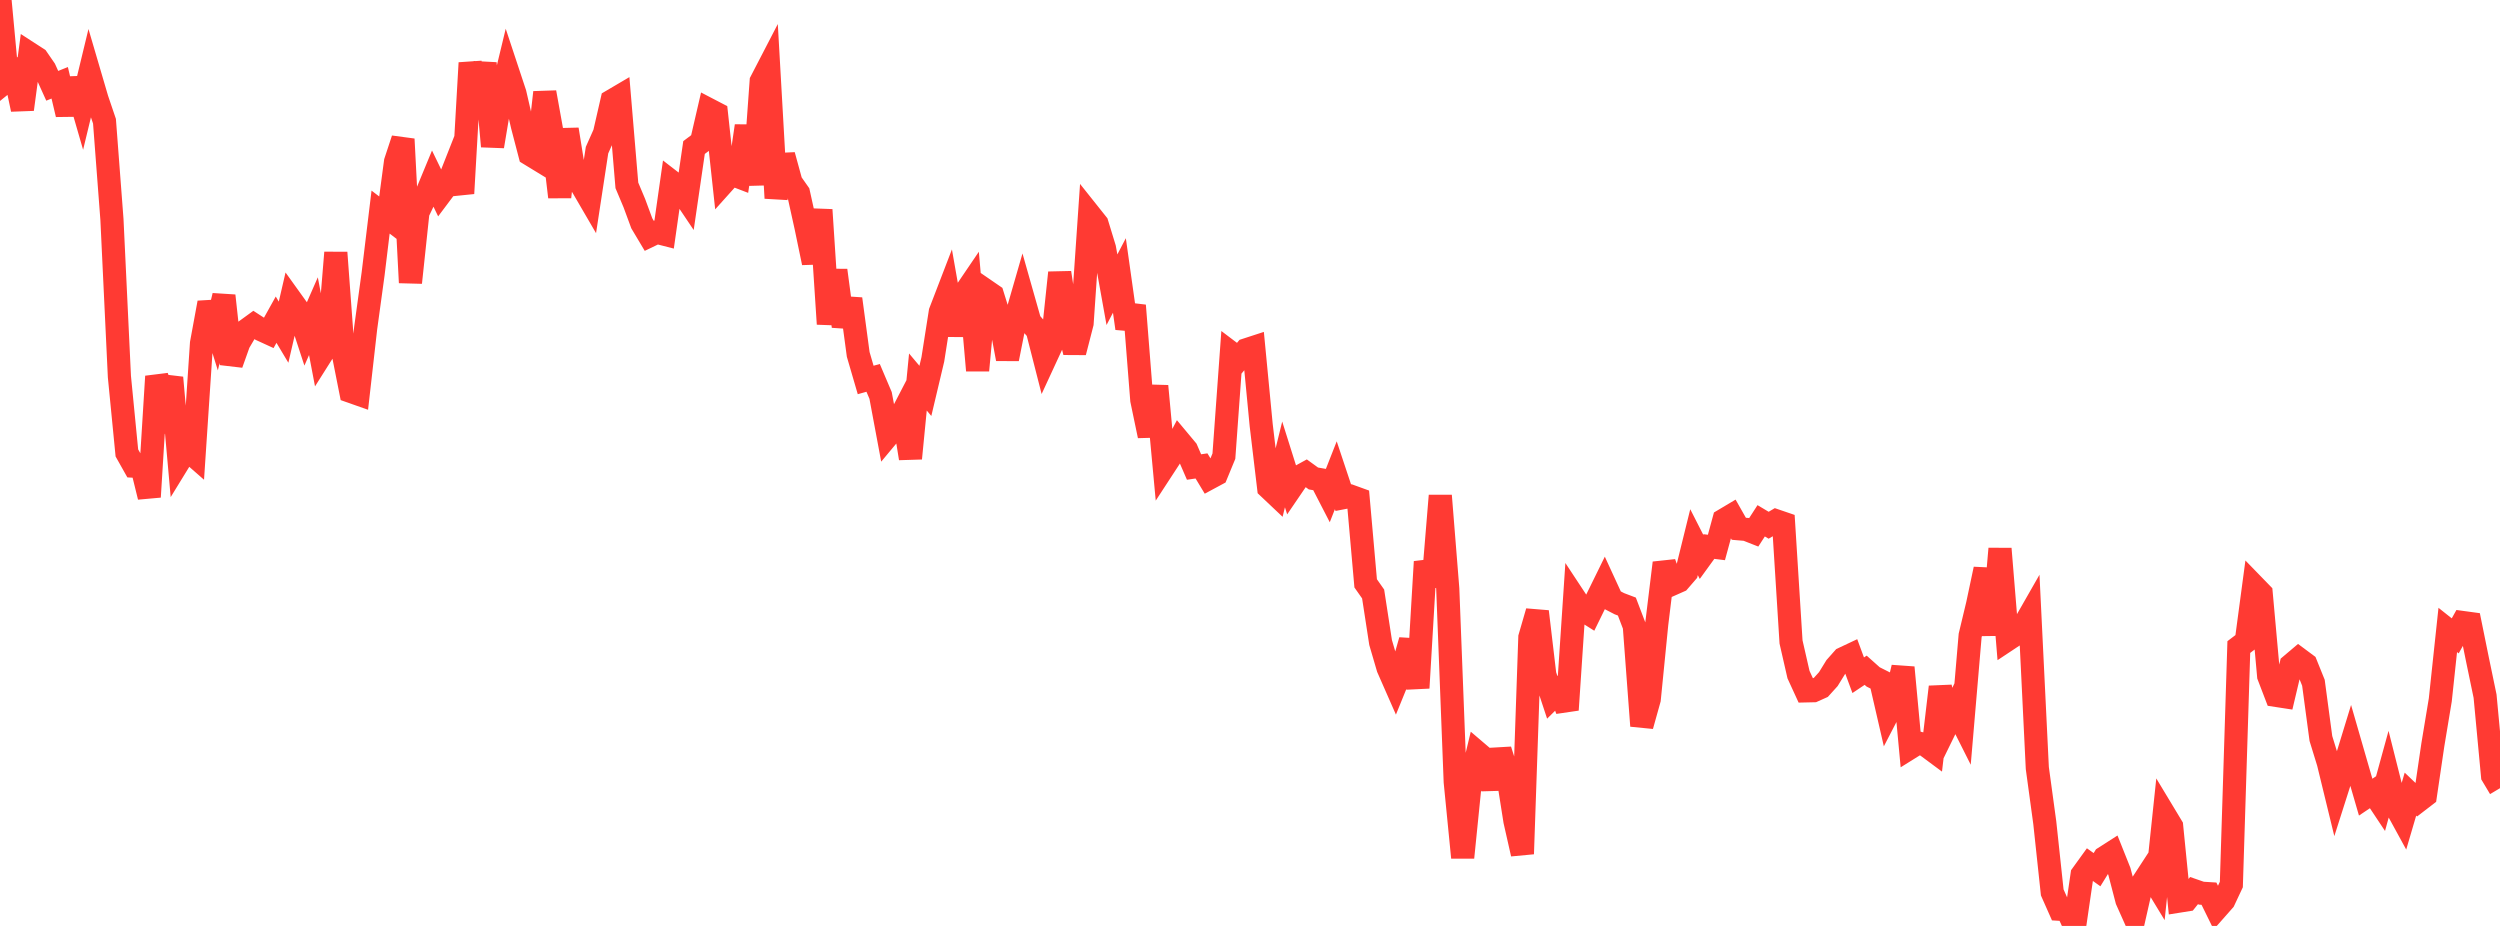 <?xml version="1.0" standalone="no"?>
<!DOCTYPE svg PUBLIC "-//W3C//DTD SVG 1.1//EN" "http://www.w3.org/Graphics/SVG/1.1/DTD/svg11.dtd">

<svg width="135" height="50" viewBox="0 0 135 50" preserveAspectRatio="none" 
  xmlns="http://www.w3.org/2000/svg"
  xmlns:xlink="http://www.w3.org/1999/xlink">


<polyline points="0.0, 0.0 0.403, 4.323 0.806, 3.997 1.209, 5.905 1.612, 2.898 2.015, 3.159 2.418, 3.744 2.821, 4.633 3.224, 4.471 3.627, 6.177 4.03, 4.26 4.433, 5.652 4.836, 3.985 5.239, 5.358 5.642, 6.545 6.045, 11.853 6.448, 20.339 6.851, 24.458 7.254, 25.174 7.657, 25.195 8.06, 26.833 8.463, 20.326 8.866, 21.589 9.269, 20.395 9.672, 24.907 10.075, 24.25 10.478, 24.603 10.881, 18.539 11.284, 16.347 11.687, 17.646 12.09, 15.969 12.493, 19.649 12.896, 18.516 13.299, 17.833 13.701, 17.541 14.104, 17.802 14.507, 17.987 14.91, 17.263 15.313, 17.937 15.716, 16.2 16.119, 16.762 16.522, 17.993 16.925, 17.073 17.328, 19.191 17.731, 18.553 18.134, 13.641 18.537, 19.102 18.94, 21.135 19.343, 21.277 19.746, 17.72 20.149, 14.781 20.552, 11.453 20.955, 11.761 21.358, 8.734 21.761, 7.513 22.164, 15.261 22.567, 11.47 22.97, 10.629 23.373, 9.655 23.776, 10.488 24.179, 9.951 24.582, 8.929 24.985, 10.443 25.388, 3.397 25.791, 5.455 26.194, 3.414 26.597, 7.902 27.0, 5.494 27.403, 3.825 27.806, 5.042 28.209, 6.791 28.612, 8.332 29.015, 8.578 29.418, 4.989 29.821, 7.225 30.224, 10.637 30.627, 6.988 31.03, 9.496 31.433, 10.055 31.836, 10.747 32.239, 8.108 32.642, 7.203 33.045, 5.444 33.448, 5.207 33.851, 10.01 34.254, 10.968 34.657, 12.06 35.06, 12.736 35.463, 12.542 35.866, 12.645 36.269, 9.816 36.672, 10.127 37.075, 10.727 37.478, 7.966 37.881, 7.664 38.284, 5.921 38.687, 6.131 39.09, 9.845 39.493, 9.396 39.896, 9.551 40.299, 6.8 40.701, 9.97 41.104, 4.389 41.507, 3.611 41.91, 10.698 42.313, 8.381 42.716, 9.851 43.119, 10.425 43.522, 12.25 43.925, 14.19 44.328, 11.332 44.731, 17.494 45.134, 14.597 45.537, 17.62 45.94, 16.14 46.343, 19.136 46.746, 20.518 47.149, 20.405 47.552, 21.354 47.955, 23.509 48.358, 23.025 48.761, 22.249 49.164, 24.752 49.567, 20.628 49.97, 21.108 50.373, 19.408 50.776, 16.844 51.179, 15.796 51.582, 18.087 51.985, 15.993 52.388, 15.399 52.791, 20.003 53.194, 15.661 53.597, 15.938 54.0, 17.235 54.403, 19.381 54.806, 17.355 55.209, 15.958 55.612, 17.378 56.015, 17.841 56.418, 19.419 56.821, 18.547 57.224, 14.726 57.627, 17.374 58.03, 19.022 58.433, 17.455 58.836, 11.58 59.239, 12.086 59.642, 13.404 60.045, 15.645 60.448, 14.875 60.851, 17.731 61.254, 16.498 61.657, 21.603 62.06, 23.534 62.463, 20.849 62.866, 25.19 63.269, 24.572 63.672, 23.807 64.075, 24.29 64.478, 25.219 64.881, 25.16 65.284, 25.828 65.687, 25.611 66.09, 24.633 66.493, 19.067 66.896, 19.372 67.299, 18.889 67.701, 18.758 68.104, 22.952 68.507, 26.336 68.91, 26.717 69.313, 25.079 69.716, 26.359 70.119, 25.767 70.522, 25.546 70.925, 25.838 71.328, 25.908 71.731, 26.689 72.134, 25.664 72.537, 26.874 72.94, 26.796 73.343, 26.942 73.746, 31.501 74.149, 32.075 74.552, 34.694 74.955, 36.07 75.358, 36.987 75.761, 35.998 76.164, 34.582 76.567, 37.148 76.97, 30.335 77.373, 31.65 77.776, 26.767 78.179, 31.79 78.582, 42.219 78.985, 46.306 79.388, 42.321 79.791, 40.648 80.194, 40.992 80.597, 42.58 81.0, 40.503 81.403, 41.775 81.806, 44.329 82.209, 46.11 82.612, 34.415 83.015, 33.025 83.418, 36.437 83.821, 37.656 84.224, 37.258 84.627, 38.332 85.03, 32.295 85.433, 32.906 85.836, 33.16 86.239, 32.337 86.642, 31.516 87.045, 32.392 87.448, 32.601 87.851, 32.754 88.254, 33.811 88.657, 39.196 89.06, 37.755 89.463, 33.704 89.866, 30.398 90.269, 31.554 90.672, 31.375 91.075, 30.909 91.478, 29.277 91.881, 30.069 92.284, 29.513 92.687, 29.563 93.09, 28.082 93.493, 27.842 93.896, 28.554 94.299, 28.588 94.701, 28.746 95.104, 28.123 95.507, 28.363 95.91, 28.124 96.313, 28.262 96.716, 34.666 97.119, 36.429 97.522, 37.307 97.925, 37.298 98.328, 37.117 98.731, 36.671 99.134, 36.016 99.537, 35.562 99.94, 35.372 100.343, 36.463 100.746, 36.193 101.149, 36.553 101.552, 36.756 101.955, 38.505 102.358, 37.727 102.761, 36.045 103.164, 40.369 103.567, 40.118 103.97, 40.223 104.373, 40.522 104.776, 37.095 105.179, 39.062 105.582, 38.239 105.985, 39.04 106.388, 34.315 106.791, 32.634 107.194, 30.732 107.597, 34.282 108.0, 29.632 108.403, 34.544 108.806, 34.277 109.209, 33.911 109.612, 33.206 110.015, 41.476 110.418, 44.426 110.821, 48.191 111.224, 49.1 111.627, 49.124 112.03, 50.0 112.433, 47.233 112.836, 46.676 113.239, 46.963 113.642, 46.309 114.045, 46.051 114.448, 47.061 114.851, 48.609 115.254, 49.511 115.657, 47.733 116.06, 47.115 116.463, 47.779 116.866, 43.953 117.269, 44.622 117.672, 48.659 118.075, 48.595 118.478, 48.093 118.881, 48.233 119.284, 48.258 119.687, 49.078 120.09, 48.621 120.493, 47.763 120.896, 34.941 121.299, 34.634 121.701, 31.626 122.104, 32.041 122.507, 36.5 122.91, 37.55 123.313, 37.612 123.716, 35.911 124.119, 35.57 124.522, 35.87 124.925, 36.868 125.328, 39.878 125.731, 41.186 126.134, 42.841 126.537, 41.577 126.94, 40.261 127.343, 41.657 127.746, 43.046 128.149, 42.776 128.552, 43.383 128.955, 41.918 129.358, 43.517 129.761, 44.254 130.164, 42.883 130.567, 43.268 130.97, 42.958 131.373, 40.224 131.776, 37.792 132.179, 34.017 132.582, 34.337 132.985, 33.616 133.388, 33.671 133.791, 35.654 134.194, 37.594 134.597, 41.887 135.0, 42.562" fill="none" stroke="#ff3a33" stroke-width="1.25"/>

</svg>